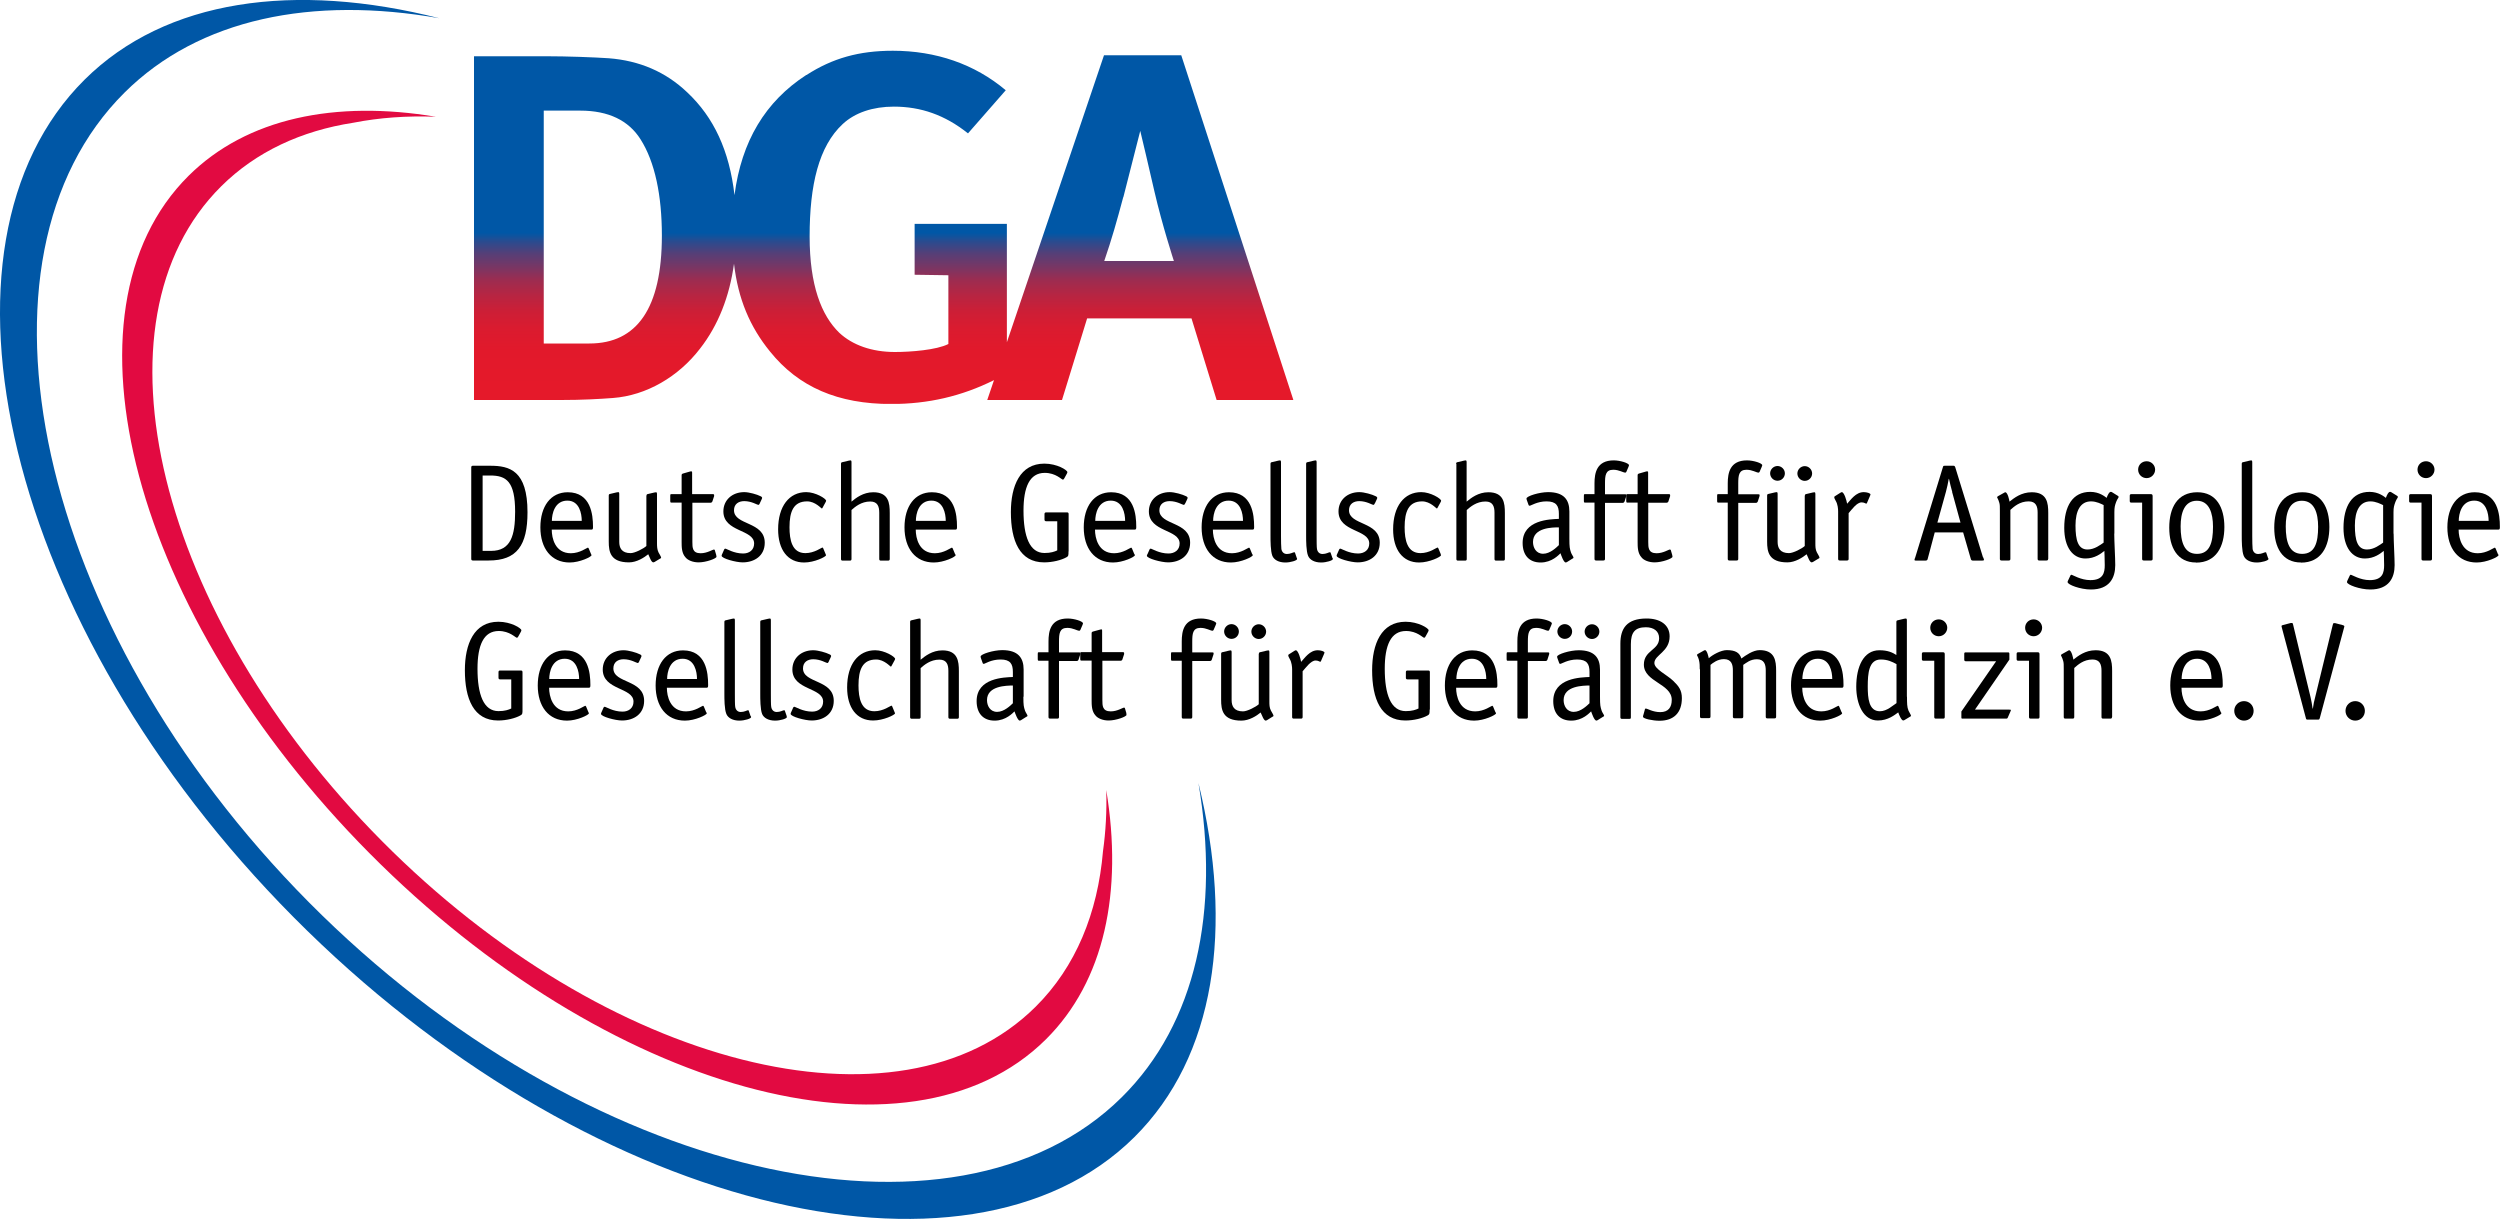 <?xml version="1.0" encoding="UTF-8"?>
<svg xmlns="http://www.w3.org/2000/svg" xmlns:xlink="http://www.w3.org/1999/xlink" id="Ebene_1" viewBox="0 0 200 97.52">
  <defs>
    <style>.cls-1{fill:#0057a6;}.cls-1,.cls-2,.cls-3,.cls-4,.cls-5{stroke-width:0px;}.cls-2{fill:#000;}.cls-3{fill:none;}.cls-4{fill:url(#Unbenannter_Verlauf);}.cls-6{clip-path:url(#clippath);}.cls-5{fill:#e20a41;}</style>
    <clipPath id="clippath">
      <path class="cls-3" d="M89.87,15.77c.53-2.05,1.35-5.3,1.35-5.3,0,0,.86,3.6,1.14,4.87.61,2.65,1.55,5.54,1.55,5.54h-5.57c.62-1.82.99-3.13,1.52-5.11M43.5,8.85h2.92c2.27,0,3.87.79,4.82,2.29,1.16,1.82,1.71,4.51,1.71,7.71,0,5.82-2,8.63-5.8,8.63h-3.65V8.85h0ZM64.5,6c-3.27,2.12-5.18,5.29-5.74,9.61-.41-3.55-1.65-6.22-3.78-8.22-1.74-1.66-3.84-2.54-6.28-2.73-1.16-.08-3.35-.16-5-.16h-5.78v27.5h6.98c1.69,0,3.06-.08,4.13-.16,2.68-.2,5.25-1.7,6.98-3.96,1.45-1.86,2.35-4.16,2.71-6.78.33,2.81,1.26,5.03,2.88,7.02,2.29,2.85,5.44,4.2,9.69,4.2,2.96,0,5.64-.62,8.23-1.91l-.54,1.59h5.98l2.01-6.53h8.35l2.01,6.53h6.14l-8.97-27.58h-6.18l-7.77,22.96v-9.47h-7.38v4.07l2.7.04v5.5c-.94.48-3.02.64-4.28.64-1.84,0-3.39-.55-4.45-1.54-1.43-1.39-2.37-3.79-2.37-7.71,0-4.12.73-7.21,2.65-8.99.98-.91,2.41-1.39,4.09-1.39,2.16,0,4.09.67,5.93,2.14l3.02-3.45c-2.49-2.1-5.6-3.16-9.03-3.16-2.7,0-4.82.59-6.91,1.94h0Z"></path>
    </clipPath>
    <linearGradient id="Unbenannter_Verlauf" x1="-422.31" y1="466.1" x2="-420.2" y2="466.1" gradientTransform="translate(-5177.59 -4724.25) rotate(-90) scale(11.26)" gradientUnits="userSpaceOnUse">
      <stop offset="0" stop-color="#e5192a"></stop>
      <stop offset=".12" stop-color="#e2192b"></stop>
      <stop offset=".2" stop-color="#da1b2f"></stop>
      <stop offset=".26" stop-color="#cb1f37"></stop>
      <stop offset=".31" stop-color="#b72542"></stop>
      <stop offset=".36" stop-color="#9d2c50"></stop>
      <stop offset=".4" stop-color="#7c3562"></stop>
      <stop offset=".45" stop-color="#563f77"></stop>
      <stop offset=".49" stop-color="#2b4b8e"></stop>
      <stop offset=".52" stop-color="#0057a6"></stop>
      <stop offset="1" stop-color="#0057a6"></stop>
    </linearGradient>
  </defs>
  <path class="cls-2" d="M39.22,37.26c1.54,0,2.98.37,2.98,3.72,0,2.64-.84,3.86-3.1,3.86h-1.27c-.09,0-.13-.04-.13-.13v-7.32c0-.09.04-.13.13-.13h1.4ZM39.29,44.07c1.58,0,1.92-1.24,1.92-3.13,0-2.42-.7-2.9-1.99-2.9h-.61v6.03h.69,0Z"></path>
  <path class="cls-2" d="M47.29,44.33s.03.06.03.09c0,.12-.93.58-1.75.58-1.47,0-2.34-1.13-2.34-2.81s.82-2.81,2.19-2.81c1.85,0,2.02,1.8,2.02,2.75,0,.15,0,.24-.12.24h-3.18c0,.68.26,1.89,1.53,1.89.72,0,1.29-.45,1.36-.45.03,0,.04.03.07.07l.19.46h0ZM46.54,41.67c0-.58-.19-1.62-1.15-1.62-1.02,0-1.24,1.06-1.24,1.62h2.39Z"></path>
  <path class="cls-2" d="M51.72,39.66c0-.08.03-.12.08-.13l.55-.13c.09-.02.05,0,.13-.02.08,0,.08.09.08.14v3.94c0,.26.01.5.12.73.07.13.21.35.21.42,0,.04-.05.07-.1.09l-.43.26s-.07.03-.09.03c-.17,0-.29-.4-.41-.65-.31.25-.91.65-1.54.65-1.5,0-1.62-.86-1.62-1.66v-3.68c0-.08.03-.12.08-.13l.55-.13c.09-.02.05,0,.13-.02.08,0,.08.09.08.14v3.84c0,.48.19.9.91.9.34,0,1.05-.37,1.26-.57v-4.03h0Z"></path>
  <path class="cls-2" d="M57.3,44.43s.02.08.02.11c0,.14-.83.45-1.43.45-.48,0-.87-.18-1.04-.39-.32-.34-.32-.84-.32-1.25v-3.14h-.83c-.08,0-.08-.08-.08-.13v-.42c0-.08,0-.13.08-.13h.83v-1.52c0-.07.04-.11.12-.13l.59-.17s.05,0,.08,0c.05,0,.05.05.05.12v1.7h1.64c.07,0,.12,0,.12.08,0,.02,0,.04,0,.08l-.14.43c-.02.05-.08.1-.14.1h-1.46v3.14c0,.44,0,.9.66.9.52,0,.97-.3,1.06-.3.04,0,.08.03.08.07l.12.41h0Z"></path>
  <path class="cls-2" d="M60.79,40.26c-.04.09-.07.13-.13.13-.08,0-.54-.3-1.12-.3-.44,0-.82.22-.82.73,0,1.22,2.46.88,2.46,2.6,0,1.04-.82,1.57-1.77,1.57-.53,0-1.68-.31-1.68-.53,0-.05.02-.09.04-.13l.15-.34c.03-.08.07-.1.1-.1.1,0,.68.39,1.43.39.48,0,.88-.27.88-.8,0-1.15-2.46-.9-2.46-2.57,0-.9.7-1.54,1.67-1.54.38,0,1.02.18,1.31.33.09.04.12.09.12.14,0,.03-.03.07-.04.11l-.14.3h0Z"></path>
  <path class="cls-2" d="M66.05,44.33s.03.05.03.09c0,.12-.93.58-1.75.58-1.32,0-2.08-1.03-2.08-2.65,0-1.85.88-2.98,2.25-2.98.74,0,1.59.52,1.59.69,0,.03-.02.05-.03.09l-.25.46s-.03.07-.07.07c-.04,0-.52-.57-1.17-.57-1.09,0-1.41.81-1.41,2.07,0,1.01.2,2.07,1.27,2.07.72,0,1.3-.45,1.36-.45.03,0,.04.03.07.07l.19.46h0Z"></path>
  <path class="cls-2" d="M67.28,37.11c0-.08.03-.12.08-.13l.55-.13c.09-.02.05,0,.13-.02.08,0,.08.09.08.14v3.16c.35-.29.93-.75,1.74-.75,1.23,0,1.32.86,1.32,1.66v3.68c0,.09-.05.13-.13.13h-.58c-.09,0-.13-.04-.13-.13v-3.7c0-.48-.12-.9-.72-.9-.72,0-1.22.43-1.5.68v3.92c0,.09-.04.13-.13.13h-.58c-.09,0-.13-.04-.13-.13v-7.6h0Z"></path>
  <path class="cls-2" d="M76.42,44.33s.03.06.03.09c0,.12-.93.58-1.75.58-1.47,0-2.34-1.13-2.34-2.81s.82-2.81,2.19-2.81c1.85,0,2.01,1.8,2.01,2.75,0,.15,0,.24-.12.24h-3.18c0,.68.26,1.89,1.53,1.89.72,0,1.29-.45,1.36-.45.03,0,.04.03.07.07l.19.46h0ZM75.66,41.67c0-.58-.19-1.62-1.15-1.62-1.02,0-1.24,1.06-1.24,1.62h2.39Z"></path>
  <path class="cls-2" d="M85.48,44.12c0,.29,0,.38-.16.46-.41.23-1.12.41-1.79.41-1.96,0-2.66-1.73-2.66-4.02,0-2.1.73-3.88,2.68-3.88,1.02,0,1.84.52,1.84.68,0,.04-.02.08-.05.14l-.17.31c-.03.08-.09.15-.14.15-.11,0-.56-.54-1.45-.54-1.22,0-1.7,1.15-1.7,3.02,0,2.05.48,3.39,1.68,3.39.51,0,.81-.11,1.02-.21v-2.33h-.88c-.09,0-.14-.04-.14-.13v-.45c0-.09.05-.13.14-.13h1.66c.09,0,.13.04.13.13v2.99h0Z"></path>
  <path class="cls-2" d="M90.76,44.33s.03.06.03.09c0,.12-.93.58-1.75.58-1.47,0-2.34-1.13-2.34-2.81s.82-2.81,2.19-2.81c1.85,0,2.01,1.8,2.01,2.75,0,.15,0,.24-.12.24h-3.18c0,.68.27,1.89,1.53,1.89.72,0,1.29-.45,1.36-.45.03,0,.04.03.07.07l.19.46h0ZM90.01,41.67c0-.58-.19-1.62-1.15-1.62-1.02,0-1.24,1.06-1.24,1.62h2.39Z"></path>
  <path class="cls-2" d="M94.82,40.26c-.04.09-.07.13-.13.13-.08,0-.54-.3-1.12-.3-.44,0-.82.22-.82.73,0,1.22,2.46.88,2.46,2.6,0,1.04-.82,1.57-1.77,1.57-.53,0-1.69-.31-1.69-.53,0-.05.02-.09.05-.13l.15-.34c.03-.08.07-.1.1-.1.1,0,.68.39,1.43.39.48,0,.89-.27.89-.8,0-1.15-2.46-.9-2.46-2.57,0-.9.7-1.54,1.67-1.54.38,0,1.02.18,1.31.33.09.04.12.09.12.14,0,.03-.03.07-.04.11l-.14.3h0Z"></path>
  <path class="cls-2" d="M100.19,44.33s.03.06.03.09c0,.12-.93.58-1.75.58-1.47,0-2.34-1.13-2.34-2.81s.82-2.81,2.19-2.81c1.85,0,2.01,1.8,2.01,2.75,0,.15,0,.24-.12.24h-3.18c0,.68.26,1.89,1.53,1.89.72,0,1.29-.45,1.36-.45.03,0,.04.03.07.07l.19.46h0ZM99.44,41.67c0-.58-.19-1.62-1.15-1.62-1.02,0-1.24,1.06-1.24,1.62h2.39Z"></path>
  <path class="cls-2" d="M103.75,44.64s.02.05.02.08c0,.12-.53.28-.94.28-.54,0-.91-.22-1.04-.53-.15-.37-.15-1.22-.15-1.61v-5.75c0-.08.03-.12.08-.13l.55-.13c.09-.02.05,0,.13-.02.08,0,.08.09.08.15v5.91c0,.34.01.91.03,1.04.02.12.12.39.44.39.29,0,.5-.14.58-.14.07,0,.07.03.08.07l.14.41h0Z"></path>
  <path class="cls-2" d="M106.61,44.64s.02.05.02.08c0,.12-.53.28-.94.28-.54,0-.91-.22-1.04-.53-.16-.37-.16-1.22-.16-1.61v-5.75c0-.08.03-.12.08-.13l.55-.13c.09-.02.05,0,.13-.02.08,0,.08.09.08.15v5.91c0,.34,0,.91.03,1.04.02.12.12.39.44.39.29,0,.5-.14.58-.14.07,0,.07.03.08.07l.14.41h0Z"></path>
  <path class="cls-2" d="M109.99,40.26c-.04.09-.07.13-.13.13-.08,0-.54-.3-1.12-.3-.44,0-.82.22-.82.73,0,1.22,2.46.88,2.46,2.6,0,1.04-.82,1.57-1.77,1.57-.53,0-1.68-.31-1.68-.53,0-.05.02-.09.04-.13l.15-.34c.03-.08.07-.1.1-.1.1,0,.68.39,1.43.39.48,0,.89-.27.89-.8,0-1.15-2.46-.9-2.46-2.57,0-.9.7-1.54,1.67-1.54.38,0,1.02.18,1.31.33.09.04.12.09.12.14,0,.03-.03.07-.04.11l-.14.3h0Z"></path>
  <path class="cls-2" d="M115.25,44.33s.03.05.03.09c0,.12-.93.58-1.75.58-1.32,0-2.08-1.03-2.08-2.65,0-1.85.88-2.98,2.25-2.98.74,0,1.59.52,1.59.69,0,.03-.02.05-.03.09l-.25.46s-.03.07-.07.07c-.04,0-.52-.57-1.17-.57-1.08,0-1.4.81-1.4,2.07,0,1.01.2,2.07,1.27,2.07.72,0,1.29-.45,1.36-.45.03,0,.04.03.07.07l.19.46h0Z"></path>
  <path class="cls-2" d="M116.49,37.11c0-.08.03-.12.08-.13l.55-.13c.09-.02.05,0,.13-.02.08,0,.08.09.08.14v3.16c.35-.29.93-.75,1.74-.75,1.23,0,1.32.86,1.32,1.66v3.68c0,.09-.04.13-.13.13h-.57c-.09,0-.13-.04-.13-.13v-3.7c0-.48-.12-.9-.72-.9-.72,0-1.22.43-1.5.68v3.92c0,.09-.04.13-.13.13h-.57c-.09,0-.13-.04-.13-.13v-7.6h0Z"></path>
  <path class="cls-2" d="M125.55,43.09c0,.7.03.8.13,1.11.04.13.2.34.2.41,0,.04-.06.07-.1.09l-.43.27s-.07.03-.09.03c-.17,0-.37-.59-.42-.74-.13.12-.68.74-1.59.74s-1.44-.58-1.44-1.56c0-1.87,2.21-1.9,2.9-1.93v-.4c0-.64-.2-1-.99-1-.74,0-1.25.35-1.35.35-.03,0-.07-.02-.08-.05l-.14-.39c-.02-.05-.03-.09-.03-.14,0-.19,1.02-.51,1.73-.51,1.27,0,1.7.62,1.7,1.55v2.17h0ZM124.71,42.19c-.49,0-2.07,0-2.07,1.17,0,.44.24.94.81.94s1.09-.53,1.26-.69v-1.43h0Z"></path>
  <path class="cls-2" d="M128.4,44.71c0,.09-.04.13-.13.13h-.58c-.09,0-.13-.04-.13-.13v-4.5h-.77c-.08,0-.08-.08-.08-.13v-.42c0-.08,0-.13.08-.13h.77v-.86c0-.83.17-1.84,1.54-1.84.51,0,1.22.22,1.22.39,0,.03-.03.08-.05.15l-.16.37s-.04.07-.08.07c-.19,0-.5-.23-.97-.23-.62,0-.66.46-.66,1.11v.85h1.59c.07,0,.12,0,.12.08,0,.02-.01.04-.01.08l-.14.43c-.02.05-.08.1-.14.1h-1.42v4.5h0Z"></path>
  <path class="cls-2" d="M133.78,44.43s.02.08.02.11c0,.14-.83.45-1.43.45-.48,0-.88-.18-1.04-.39-.32-.34-.32-.84-.32-1.25v-3.14h-.83c-.08,0-.08-.08-.08-.13v-.42c0-.08,0-.13.08-.13h.83v-1.52c0-.07.04-.11.12-.13l.59-.17s.05,0,.08,0c.05,0,.05.05.05.12v1.7h1.64c.07,0,.12,0,.12.08,0,.02,0,.04,0,.08l-.14.43c-.02.05-.08.1-.15.1h-1.46v3.14c0,.44,0,.9.67.9.52,0,.96-.3,1.06-.3.04,0,.08.03.08.07l.12.41h0Z"></path>
  <path class="cls-2" d="M139.06,44.71c0,.09-.04.13-.13.13h-.58c-.09,0-.13-.04-.13-.13v-4.5h-.77c-.08,0-.08-.08-.08-.13v-.42c0-.08,0-.13.08-.13h.77v-.86c0-.83.17-1.84,1.54-1.84.51,0,1.22.22,1.22.39,0,.03-.03.08-.05.15l-.16.37s-.04.07-.08.07c-.19,0-.5-.23-.97-.23-.62,0-.66.46-.66,1.11v.85h1.59c.07,0,.12,0,.12.08,0,.02-.01.04-.01.08l-.14.43c-.02.05-.08.1-.14.1h-1.42v4.5h0Z"></path>
  <path class="cls-2" d="M144.39,39.66c0-.08.03-.12.08-.13l.55-.13c.09-.02.05,0,.13-.02.08,0,.08.09.08.14v3.94c0,.26,0,.5.12.73.07.13.21.35.21.42,0,.04-.05.07-.1.09l-.43.26s-.07.03-.09.03c-.17,0-.29-.4-.41-.65-.31.25-.91.65-1.54.65-1.5,0-1.62-.86-1.62-1.66v-3.68c0-.08.03-.12.08-.13l.55-.13c.09-.02.05,0,.13-.02.08,0,.08.09.08.14v3.84c0,.48.19.9.91.9.34,0,1.05-.37,1.26-.57v-4.03h0ZM142.2,38.46c-.32,0-.59-.27-.59-.59s.27-.59.59-.59.59.27.59.59-.26.59-.59.59M144.38,37.29c.32,0,.59.27.59.59s-.27.59-.59.59-.59-.27-.59-.59.27-.59.59-.59"></path>
  <path class="cls-2" d="M147.89,44.71c0,.09-.04.13-.13.13h-.58c-.09,0-.13-.04-.13-.13v-3.8c0-.2-.03-.57-.19-.84-.09-.15-.12-.24-.12-.28,0-.07.05-.1.08-.11l.41-.26s.09-.05.11-.05c.2,0,.39.69.43.93.29-.31.69-.93,1.33-.93.25,0,.54.09.54.19,0,.02-.02.05-.03.09l-.24.56s-.02.08-.07.08c-.06,0-.16-.1-.37-.1-.39,0-.78.57-1.04.86v3.65h0Z"></path>
  <path class="cls-2" d="M158.66,44.59c.02.08.05.13.06.19,0,.05-.04.07-.16.07h-.69c-.13,0-.18-.04-.2-.12l-.62-2.14h-2.27l-.57,2.14c-.02.08-.07.12-.2.12h-.69c-.11,0-.16,0-.16-.07.01-.05.02-.11.06-.19l2.21-7.21c.03-.11.04-.12.17-.12h.65c.09,0,.12,0,.17.12l2.22,7.21h0ZM156.18,39.36c-.09-.34-.2-.74-.26-1.05h-.02c-.04.27-.15.75-.23,1.05l-.68,2.45h1.85l-.67-2.45h0Z"></path>
  <path class="cls-2" d="M163.85,44.71c0,.09-.04.13-.13.13h-.58c-.09,0-.13-.04-.13-.13v-3.7c0-.48-.12-.9-.72-.9-.72,0-1.18.43-1.46.68v3.92c0,.09-.04.13-.13.13h-.58c-.09,0-.13-.04-.13-.13v-3.82c0-.37,0-.49-.04-.65-.09-.33-.18-.41-.18-.46,0-.02.01-.04.06-.08l.5-.28s.06-.04.09-.04c.2,0,.33.66.34.75.37-.29.94-.75,1.78-.75,1.23,0,1.32.86,1.32,1.66v3.68h0Z"></path>
  <path class="cls-2" d="M169.14,42.7c0,.62.08,1.92.08,2.51,0,1.01-.45,1.95-1.95,1.95-.83,0-1.86-.38-1.86-.59,0-.05,0-.08.04-.14l.18-.38s.03-.07.08-.07c.09,0,.75.43,1.52.43,1.03,0,1.15-.6,1.15-1.2,0-.56-.03-1.01-.03-1.14-.26.21-.76.61-1.51.61-1.01,0-1.7-.88-1.7-2.45,0-1.74.67-2.88,2.08-2.88.73,0,1.16.37,1.31.48.1-.28.22-.48.32-.48.04,0,.08,0,.1.02l.5.31s.04.04.04.07c0,.09-.1.14-.2.41-.1.28-.14.42-.14.82v1.7h0ZM168.3,40.41c-.19-.09-.57-.3-1.02-.3-.84,0-1.24.74-1.24,1.93s.21,1.92.96,1.92c.57,0,1.04-.38,1.29-.55v-2.99h0Z"></path>
  <path class="cls-2" d="M172.21,44.71c0,.09-.04.13-.13.13h-.58c-.09,0-.13-.04-.13-.13v-4.5h-.86c-.09,0-.13-.04-.13-.13v-.42c0-.09.04-.13.13-.13h1.56c.12,0,.14.07.14.17v5.02ZM171.73,38.25c-.38,0-.68-.3-.68-.68s.3-.67.68-.67.68.31.68.67-.3.68-.68.68"></path>
  <path class="cls-2" d="M175.68,45c-1.49,0-2.14-1.21-2.14-2.79s.64-2.83,2.25-2.83c1.52,0,2.16,1.22,2.16,2.78s-.65,2.85-2.27,2.85M177.04,42.14c0-1.09-.3-2.08-1.29-2.08s-1.3.95-1.3,2.05c0,1.26.29,2.2,1.31,2.2s1.28-.9,1.28-2.17"></path>
  <path class="cls-2" d="M181.46,44.64s.02.05.02.08c0,.12-.53.28-.94.28-.54,0-.91-.22-1.04-.53-.16-.37-.16-1.22-.16-1.61v-5.75c0-.08.03-.12.08-.13l.55-.13c.09-.02.05,0,.13-.02.08,0,.08.09.08.15v5.91c0,.34.01.91.03,1.04.02.12.12.39.44.39.29,0,.5-.14.58-.14.07,0,.07.03.08.07l.14.41h.01Z"></path>
  <path class="cls-2" d="M184.08,45c-1.5,0-2.14-1.21-2.14-2.79s.64-2.83,2.25-2.83c1.52,0,2.16,1.22,2.16,2.78s-.65,2.85-2.27,2.85M185.45,42.14c0-1.09-.3-2.08-1.3-2.08s-1.29.95-1.29,2.05c0,1.26.29,2.2,1.31,2.2s1.28-.9,1.28-2.17"></path>
  <path class="cls-2" d="M191.49,42.7c0,.62.08,1.92.08,2.51,0,1.01-.45,1.95-1.95,1.95-.83,0-1.86-.38-1.86-.59,0-.05.01-.08.04-.14l.18-.38s.03-.07.08-.07c.09,0,.75.43,1.52.43,1.03,0,1.15-.6,1.15-1.2,0-.56-.03-1.01-.03-1.14-.26.21-.76.61-1.51.61-1.01,0-1.71-.88-1.71-2.45,0-1.74.68-2.88,2.08-2.88.73,0,1.16.37,1.31.48.1-.28.22-.48.32-.48.04,0,.08,0,.1.02l.5.31s.04.04.04.07c0,.09-.1.14-.2.41-.1.28-.15.42-.15.82v1.7h0ZM190.65,40.41c-.19-.09-.58-.3-1.02-.3-.84,0-1.24.74-1.24,1.93s.21,1.92.97,1.92c.57,0,1.04-.38,1.29-.55v-2.99h0Z"></path>
  <path class="cls-2" d="M194.56,44.71c0,.09-.05.13-.13.13h-.58c-.09,0-.13-.04-.13-.13v-4.5h-.86c-.09,0-.13-.04-.13-.13v-.42c0-.09.04-.13.13-.13h1.56c.12,0,.14.07.14.17v5.02h0ZM194.08,38.25c-.38,0-.68-.3-.68-.68s.3-.67.68-.67.68.31.68.67-.3.68-.68.68"></path>
  <path class="cls-2" d="M199.85,44.33s.03.06.03.09c0,.12-.93.58-1.75.58-1.47,0-2.34-1.13-2.34-2.81s.82-2.81,2.19-2.81c1.85,0,2.01,1.8,2.01,2.75,0,.15,0,.24-.12.24h-3.18c0,.68.27,1.89,1.53,1.89.72,0,1.29-.45,1.36-.45.03,0,.04.03.07.07l.19.46h0ZM199.09,41.67c0-.58-.19-1.62-1.15-1.62-1.02,0-1.24,1.06-1.24,1.62h2.39Z"></path>
  <path class="cls-2" d="M41.8,56.77c0,.29,0,.38-.16.46-.41.23-1.12.41-1.79.41-1.96,0-2.66-1.73-2.66-4.02,0-2.1.73-3.88,2.68-3.88,1.02,0,1.84.52,1.84.68,0,.04-.02.08-.05.14l-.17.31c-.03.08-.09.15-.14.15-.11,0-.57-.54-1.45-.54-1.22,0-1.7,1.15-1.7,3.02,0,2.05.48,3.39,1.68,3.39.51,0,.81-.11,1.02-.21v-2.33h-.89c-.09,0-.13-.04-.13-.13v-.45c0-.09.04-.13.13-.13h1.66c.09,0,.13.04.13.13v2.99h0Z"></path>
  <path class="cls-2" d="M47.08,56.98s.03.06.03.09c0,.12-.93.58-1.75.58-1.47,0-2.34-1.13-2.34-2.81s.82-2.81,2.19-2.81c1.85,0,2.02,1.8,2.02,2.75,0,.15,0,.24-.12.24h-3.18c0,.68.27,1.89,1.53,1.89.72,0,1.29-.45,1.36-.45.03,0,.04.03.07.07l.19.46h0ZM46.33,54.32c0-.58-.19-1.62-1.15-1.62-1.02,0-1.24,1.06-1.24,1.62h2.39Z"></path>
  <path class="cls-2" d="M51.14,52.91c-.04.09-.07.13-.13.13-.08,0-.54-.3-1.12-.3-.44,0-.82.22-.82.73,0,1.22,2.46.87,2.46,2.6,0,1.04-.82,1.57-1.77,1.57-.53,0-1.68-.31-1.68-.53,0-.05.02-.09.04-.13l.15-.34c.03-.08.07-.1.1-.1.1,0,.68.39,1.43.39.48,0,.88-.27.88-.8,0-1.15-2.46-.9-2.46-2.57,0-.9.7-1.54,1.67-1.54.38,0,1.02.18,1.31.33.09.04.12.09.12.14,0,.03-.03.07-.04.11l-.14.3h0Z"></path>
  <path class="cls-2" d="M56.51,56.98s.03.06.03.09c0,.12-.93.58-1.75.58-1.47,0-2.34-1.13-2.34-2.81s.82-2.81,2.19-2.81c1.85,0,2.01,1.8,2.01,2.75,0,.15,0,.24-.12.24h-3.18c0,.68.26,1.89,1.53,1.89.72,0,1.29-.45,1.36-.45.03,0,.04.03.07.07l.19.46h0ZM55.76,54.32c0-.58-.19-1.62-1.15-1.62-1.02,0-1.24,1.06-1.24,1.62h2.39Z"></path>
  <path class="cls-2" d="M60.07,57.29s.02.05.02.08c0,.12-.53.28-.94.28-.54,0-.91-.22-1.04-.53-.16-.37-.16-1.22-.16-1.61v-5.75c0-.08.03-.12.08-.13l.55-.13c.09-.02.06,0,.13-.02.08,0,.08.09.08.14v5.91c0,.34,0,.91.03,1.04.02.12.12.39.44.39.29,0,.5-.14.57-.14.07,0,.07.03.08.07l.14.41h0Z"></path>
  <path class="cls-2" d="M62.93,57.29s.02.05.02.08c0,.12-.53.28-.94.28-.54,0-.91-.22-1.04-.53-.15-.37-.15-1.22-.15-1.61v-5.75c0-.08.03-.12.08-.13l.56-.13c.09-.02.05,0,.13-.02.08,0,.08.09.08.14v5.91c0,.34,0,.91.03,1.04.02.12.12.39.44.39.29,0,.5-.14.58-.14.07,0,.07.03.08.07l.14.41h0Z"></path>
  <path class="cls-2" d="M66.31,52.91c-.04.09-.07.13-.13.13-.08,0-.54-.3-1.12-.3-.44,0-.82.22-.82.73,0,1.22,2.46.87,2.46,2.6,0,1.04-.82,1.57-1.77,1.57-.53,0-1.68-.31-1.68-.53,0-.05.02-.09.04-.13l.15-.34c.03-.08.07-.1.1-.1.1,0,.68.39,1.43.39.48,0,.88-.27.88-.8,0-1.15-2.46-.9-2.46-2.57,0-.9.7-1.54,1.67-1.54.38,0,1.02.18,1.31.33.09.04.12.09.12.14,0,.03-.03.07-.04.11l-.14.3h0Z"></path>
  <path class="cls-2" d="M71.57,56.98s.03.05.03.09c0,.12-.93.57-1.75.57-1.32,0-2.08-1.03-2.08-2.64,0-1.85.88-2.98,2.25-2.98.74,0,1.59.52,1.59.69,0,.03-.02.05-.03.09l-.25.46s-.03.07-.07.07c-.04,0-.52-.57-1.17-.57-1.09,0-1.41.81-1.41,2.07,0,1.01.2,2.07,1.27,2.07.72,0,1.3-.45,1.36-.45.03,0,.05.03.07.07l.19.46h0Z"></path>
  <path class="cls-2" d="M72.81,49.76c0-.08.03-.12.08-.13l.55-.13c.09-.02.05,0,.13-.02.08,0,.08.09.08.14v3.16c.35-.29.93-.75,1.74-.75,1.23,0,1.32.86,1.32,1.66v3.68c0,.09-.04.13-.13.13h-.58c-.09,0-.13-.04-.13-.13v-3.7c0-.48-.12-.9-.72-.9-.72,0-1.22.43-1.5.68v3.92c0,.09-.04.13-.13.13h-.58c-.09,0-.13-.04-.13-.13v-7.6h0Z"></path>
  <path class="cls-2" d="M81.87,55.74c0,.7.03.8.13,1.11.04.13.2.34.2.41,0,.04-.05.07-.1.09l-.43.27s-.07.03-.09.03c-.16,0-.37-.59-.42-.74-.13.12-.68.74-1.59.74s-1.44-.58-1.44-1.56c0-1.87,2.22-1.9,2.9-1.93v-.4c0-.64-.2-1-.98-1s-1.25.35-1.35.35c-.03,0-.07-.02-.08-.05l-.14-.39c-.02-.06-.03-.09-.03-.15,0-.19,1.02-.51,1.73-.51,1.27,0,1.71.62,1.71,1.55v2.17h0ZM81.03,54.84c-.49.01-2.07.01-2.07,1.17,0,.44.24.94.81.94s1.09-.53,1.26-.69v-1.43h0Z"></path>
  <path class="cls-2" d="M84.72,57.36c0,.09-.04.13-.13.13h-.58c-.09,0-.13-.04-.13-.13v-4.5h-.78c-.08,0-.08-.08-.08-.13v-.42c0-.08,0-.13.08-.13h.78v-.86c0-.83.16-1.84,1.54-1.84.51,0,1.22.22,1.22.39,0,.03-.03.08-.05.15l-.16.37s-.04.07-.08.07c-.19,0-.5-.23-.97-.23-.62,0-.66.46-.66,1.11v.85h1.59c.07,0,.12,0,.12.08,0,.02-.01.04-.01.08l-.14.43c-.02.06-.08.1-.14.1h-1.42v4.5h0Z"></path>
  <path class="cls-2" d="M90.1,57.08s.02.08.02.11c0,.14-.83.45-1.43.45-.48,0-.87-.18-1.04-.39-.32-.34-.32-.84-.32-1.25v-3.15h-.83c-.08,0-.08-.08-.08-.13v-.42c0-.08,0-.13.08-.13h.83v-1.52c0-.07.04-.11.12-.13l.59-.16s.05-.01.08-.01c.05,0,.05.06.05.12v1.7h1.64c.07,0,.12,0,.12.08,0,.02,0,.04,0,.08l-.14.43c-.02.06-.08.1-.14.1h-1.46v3.15c0,.44,0,.9.67.9.52,0,.96-.3,1.06-.3.05,0,.08.03.08.07l.12.41h0Z"></path>
  <path class="cls-2" d="M95.38,57.36c0,.09-.04.13-.13.13h-.58c-.09,0-.13-.04-.13-.13v-4.5h-.78c-.08,0-.08-.08-.08-.13v-.42c0-.08,0-.13.08-.13h.78v-.86c0-.83.16-1.84,1.54-1.84.51,0,1.22.22,1.22.39,0,.03-.03.08-.05.15l-.16.37s-.04.07-.08.07c-.19,0-.5-.23-.97-.23-.62,0-.66.46-.66,1.11v.85h1.59c.07,0,.12,0,.12.08,0,.02-.01.04-.01.08l-.14.43c-.02.06-.08.1-.14.1h-1.42v4.5h0Z"></path>
  <path class="cls-2" d="M100.71,52.31c0-.08.03-.12.08-.13l.55-.13c.09-.02.05,0,.13-.02.08,0,.08.09.08.14v3.94c0,.26,0,.5.12.73.07.13.21.35.21.42,0,.04-.05.07-.1.09l-.43.27s-.07.03-.09.03c-.16,0-.29-.4-.41-.65-.31.26-.91.65-1.54.65-1.5,0-1.62-.86-1.62-1.66v-3.68c0-.08.03-.12.08-.13l.55-.13c.09-.02.05,0,.13-.02.08,0,.08.09.08.14v3.84c0,.48.19.9.91.9.34,0,1.05-.37,1.26-.57v-4.03h0ZM98.52,51.11c-.32,0-.59-.27-.59-.59s.27-.59.59-.59.59.27.59.59-.25.59-.59.59M100.7,49.94c.32,0,.59.27.59.59s-.27.59-.59.59-.59-.27-.59-.59.27-.59.59-.59"></path>
  <path class="cls-2" d="M104.21,57.36c0,.09-.04.13-.13.13h-.58c-.09,0-.13-.04-.13-.13v-3.8c0-.2-.03-.57-.19-.84-.09-.15-.12-.24-.12-.28,0-.07.05-.1.08-.11l.41-.26s.09-.05.11-.05c.2,0,.39.69.43.93.29-.31.69-.93,1.33-.93.25,0,.54.09.54.19,0,.02-.02.05-.03.09l-.24.56s-.02.08-.07.08c-.06,0-.16-.1-.37-.1-.39,0-.78.58-1.04.86v3.65h0Z"></path>
  <path class="cls-2" d="M114.37,56.77c0,.29,0,.38-.15.46-.41.23-1.12.41-1.79.41-1.96,0-2.66-1.73-2.66-4.02,0-2.1.73-3.88,2.68-3.88,1.02,0,1.84.52,1.84.68,0,.04-.02.08-.05.14l-.17.31c-.03.08-.09.15-.14.15-.11,0-.56-.54-1.45-.54-1.22,0-1.7,1.15-1.7,3.02,0,2.05.48,3.39,1.68,3.39.51,0,.81-.11,1.02-.21v-2.33h-.88c-.09,0-.13-.04-.13-.13v-.45c0-.09.04-.13.13-.13h1.66c.09,0,.13.04.13.13v2.99h0Z"></path>
  <path class="cls-2" d="M119.65,56.98s.03.06.03.09c0,.12-.93.58-1.75.58-1.47,0-2.34-1.13-2.34-2.81s.82-2.81,2.19-2.81c1.85,0,2.01,1.8,2.01,2.75,0,.15,0,.24-.12.24h-3.18c0,.68.26,1.89,1.53,1.89.72,0,1.29-.45,1.36-.45.03,0,.04.03.07.07l.19.46h0ZM118.9,54.32c0-.58-.19-1.62-1.15-1.62-1.02,0-1.24,1.06-1.24,1.62h2.39Z"></path>
  <path class="cls-2" d="M122.23,57.36c0,.09-.04.13-.13.13h-.58c-.09,0-.13-.04-.13-.13v-4.5h-.78c-.08,0-.08-.08-.08-.13v-.42c0-.08,0-.13.08-.13h.78v-.86c0-.83.17-1.84,1.54-1.84.51,0,1.22.22,1.22.39,0,.03-.03.08-.05.15l-.16.37s-.04.07-.08.07c-.19,0-.5-.23-.97-.23-.62,0-.66.46-.66,1.11v.85h1.59c.07,0,.12,0,.12.08,0,.02-.01.04-.01.08l-.14.43c-.02.06-.08.1-.14.1h-1.42v4.5h0Z"></path>
  <path class="cls-2" d="M128,55.74c0,.7.03.8.13,1.11.04.14.2.34.2.41,0,.04-.05.07-.1.09l-.43.27s-.07.03-.09.03c-.17,0-.37-.59-.42-.74-.13.12-.68.74-1.59.74s-1.44-.57-1.44-1.56c0-1.87,2.22-1.9,2.9-1.93v-.4c0-.64-.2-1-.99-1-.74,0-1.25.35-1.35.35-.03,0-.07-.02-.08-.05l-.14-.39c-.02-.05-.03-.09-.03-.14,0-.19,1.02-.51,1.73-.51,1.27,0,1.7.62,1.7,1.55v2.17h0ZM125.18,51.11c-.32,0-.59-.27-.59-.59s.27-.59.59-.59.59.27.59.59-.25.59-.59.59M127.16,54.84c-.49.01-2.07.01-2.07,1.17,0,.44.24.94.81.94s1.09-.53,1.26-.69v-1.43h0ZM127.36,49.94c.32,0,.59.27.59.59s-.27.59-.59.59-.59-.27-.59-.59.27-.59.59-.59"></path>
  <path class="cls-2" d="M129.63,51.49c0-1.2.5-2.01,2.1-2.01,1.07,0,1.84.49,1.84,1.43,0,1.24-1.22,1.48-1.22,2.13,0,.49.99.93,1.5,1.42.45.43.7.76.7,1.39,0,1.18-.66,1.81-1.79,1.81-.53,0-1.32-.16-1.32-.32,0-.07.02-.12.04-.18l.11-.4c0-.05.04-.08.08-.08.1,0,.56.29,1.15.29.65,0,.92-.39.92-.98,0-1.3-2.23-1.43-2.23-2.82,0-1.16,1.22-1.15,1.22-2.11,0-.56-.42-.88-1.06-.88-.87,0-1.2.41-1.2,1.35v5.85c0,.11-.02.13-.15.13h-.56c-.09,0-.13-.04-.13-.13v-5.87h0Z"></path>
  <path class="cls-2" d="M135.98,53.56c0-.26,0-.52-.07-.78s-.15-.32-.15-.38c0-.02.01-.05.06-.08l.48-.27s.07-.04.1-.04c.17,0,.29.58.3.65.29-.27.97-.65,1.44-.65.72,0,1.03.22,1.17.67.33-.24.93-.67,1.46-.67,1.23,0,1.32.86,1.32,1.66v3.67c0,.09-.04.13-.13.13h-.57c-.09,0-.13-.04-.13-.13v-3.7c0-.48-.12-.9-.71-.9-.53,0-.86.3-1.09.45v4.14c0,.09-.04.13-.13.13h-.57c-.09,0-.13-.04-.13-.13v-3.7c0-.48-.12-.9-.72-.9-.5,0-.89.31-1.07.46v4.13c0,.09-.04.13-.13.13h-.58c-.09,0-.13-.04-.13-.13v-3.8h0Z"></path>
  <path class="cls-2" d="M147.34,56.98s.03.06.03.09c0,.12-.93.58-1.75.58-1.47,0-2.34-1.13-2.34-2.81s.82-2.81,2.19-2.81c1.85,0,2.01,1.8,2.01,2.75,0,.15,0,.24-.12.24h-3.18c0,.68.27,1.89,1.53,1.89.72,0,1.29-.45,1.36-.45.03,0,.04.03.07.07l.19.46h0ZM146.58,54.32c0-.58-.19-1.62-1.15-1.62-1.02,0-1.24,1.06-1.24,1.62h2.39Z"></path>
  <path class="cls-2" d="M152.56,55.74c0,.5,0,.83.12,1.11.05.13.2.34.2.41,0,.04-.06.07-.1.09l-.43.26s-.07.03-.09.03c-.15,0-.35-.48-.4-.65-.27.19-.81.65-1.63.65-1.18,0-1.73-1.33-1.73-2.7,0-1.59.57-2.92,1.85-2.92.69,0,1.06.19,1.36.38v-2.64c0-.08.03-.12.08-.13l.54-.13c.09-.02.05,0,.13-.02.09,0,.09.09.09.14v6.12ZM151.72,53.13c-.35-.19-.71-.37-1.26-.37-.95,0-1.04,1.09-1.04,2.16,0,.93.08,1.98.97,1.98.58,0,1.06-.49,1.33-.65v-3.12h0Z"></path>
  <path class="cls-2" d="M155.58,57.36c0,.09-.04.13-.13.13h-.58c-.09,0-.13-.04-.13-.13v-4.5h-.86c-.09,0-.13-.04-.13-.13v-.42c0-.09.04-.13.13-.13h1.56c.12,0,.14.07.14.17v5.02h0ZM155.1,50.9c-.38,0-.68-.3-.68-.68s.3-.67.68-.67.68.31.68.67-.3.68-.68.68"></path>
  <path class="cls-2" d="M157.99,56.77h2.73c.1,0,.15,0,.15.04s-.02.07-.04.12l-.2.46c-.03.09-.08.1-.14.1h-3.46c-.11,0-.12,0-.12-.13v-.44l2.78-4.02h-2.42c-.09,0-.13-.04-.13-.13v-.45c0-.11.02-.13.13-.13h3.35c.11,0,.13.02.13.13v.45l-2.76,4.01h0Z"></path>
  <path class="cls-2" d="M163.16,57.36c0,.09-.04.13-.13.13h-.58c-.09,0-.13-.04-.13-.13v-4.5h-.86c-.09,0-.13-.04-.13-.13v-.42c0-.09.04-.13.13-.13h1.56c.12,0,.14.07.14.17v5.02h0ZM162.69,50.9c-.38,0-.68-.3-.68-.68s.3-.67.68-.67.68.31.68.67-.3.68-.68.68"></path>
  <path class="cls-2" d="M168.96,57.36c0,.09-.04.13-.13.13h-.58c-.09,0-.13-.04-.13-.13v-3.7c0-.48-.12-.9-.72-.9-.72,0-1.18.43-1.46.68v3.92c0,.09-.04.13-.13.13h-.58c-.09,0-.13-.04-.13-.13v-3.82c0-.37,0-.49-.04-.65-.09-.33-.18-.41-.18-.47,0-.02,0-.04.06-.08l.5-.28s.05-.04.09-.04c.2,0,.33.66.34.75.37-.29.94-.75,1.78-.75,1.23,0,1.32.86,1.32,1.66v3.68h0Z"></path>
  <path class="cls-2" d="M177.68,56.98s.03.06.03.09c0,.12-.93.58-1.75.58-1.47,0-2.34-1.13-2.34-2.81s.82-2.81,2.19-2.81c1.85,0,2.01,1.8,2.01,2.75,0,.15,0,.24-.12.24h-3.18c0,.68.26,1.89,1.53,1.89.72,0,1.29-.45,1.36-.45.03,0,.04.03.07.07l.19.46h0ZM176.92,54.32c0-.58-.19-1.62-1.15-1.62-1.02,0-1.24,1.06-1.24,1.62h2.39Z"></path>
  <path class="cls-2" d="M179.52,57.65c-.42,0-.78-.34-.78-.78s.35-.78.78-.78.77.34.77.78-.34.78-.77.78"></path>
  <path class="cls-2" d="M185.58,57.45c-.03.11-.05.12-.17.12h-.78c-.12,0-.14-.02-.16-.12l-1.92-7.23s-.03-.1-.03-.13c0-.07.1-.08.13-.09l.61-.16s.07,0,.1,0c.06,0,.08.07.1.18l1.39,5.78c.05.21.12.6.16.89h.02c.03-.28.12-.7.17-.86l1.41-5.8c.03-.11.04-.18.1-.18.03,0,.07,0,.1,0l.61.16s.13.03.13.1c0,.02-.02.08-.03.12l-1.94,7.23h0Z"></path>
  <path class="cls-2" d="M188.42,57.65c-.42,0-.78-.34-.78-.78s.35-.78.78-.78.77.34.77.78-.34.78-.77.78"></path>
  <g class="cls-6">
    <rect class="cls-4" x="37.92" y="4.06" width="65.54" height="28.25"></rect>
  </g>
  <path class="cls-1" d="M95.88,62.67c1.71,10.15-.16,19.18-6.13,25.1-13.33,13.23-43,6.61-65.03-15.58C2.69,49.99-3.36,20.63,9.97,7.4,15.94,1.47,25-.33,35.15,1.46,23.6-1.47,13.27-.08,6.77,6.37-6.62,19.67.31,50.03,23.5,73.39c23.19,23.36,53.85,30.88,67.25,17.58,6.49-6.45,7.96-16.74,5.13-28.31"></path>
  <path class="cls-5" d="M88.5,63.2c.05,1.68-.04,3.32-.26,4.89-.42,4.94-2.17,9.25-5.39,12.45-10.89,10.81-34.3,4.87-52.29-13.25C12.56,49.16,6.81,25.7,17.7,14.9c2.79-2.77,6.42-4.44,10.56-5.08,2.09-.41,4.3-.57,6.61-.48-8.04-1.34-15.12.1-19.78,4.72-10.94,10.86-4.46,35.13,14.48,54.21,18.94,19.08,43.16,25.74,54.1,14.88,4.7-4.67,6.17-11.81,4.83-19.95"></path>
</svg>
